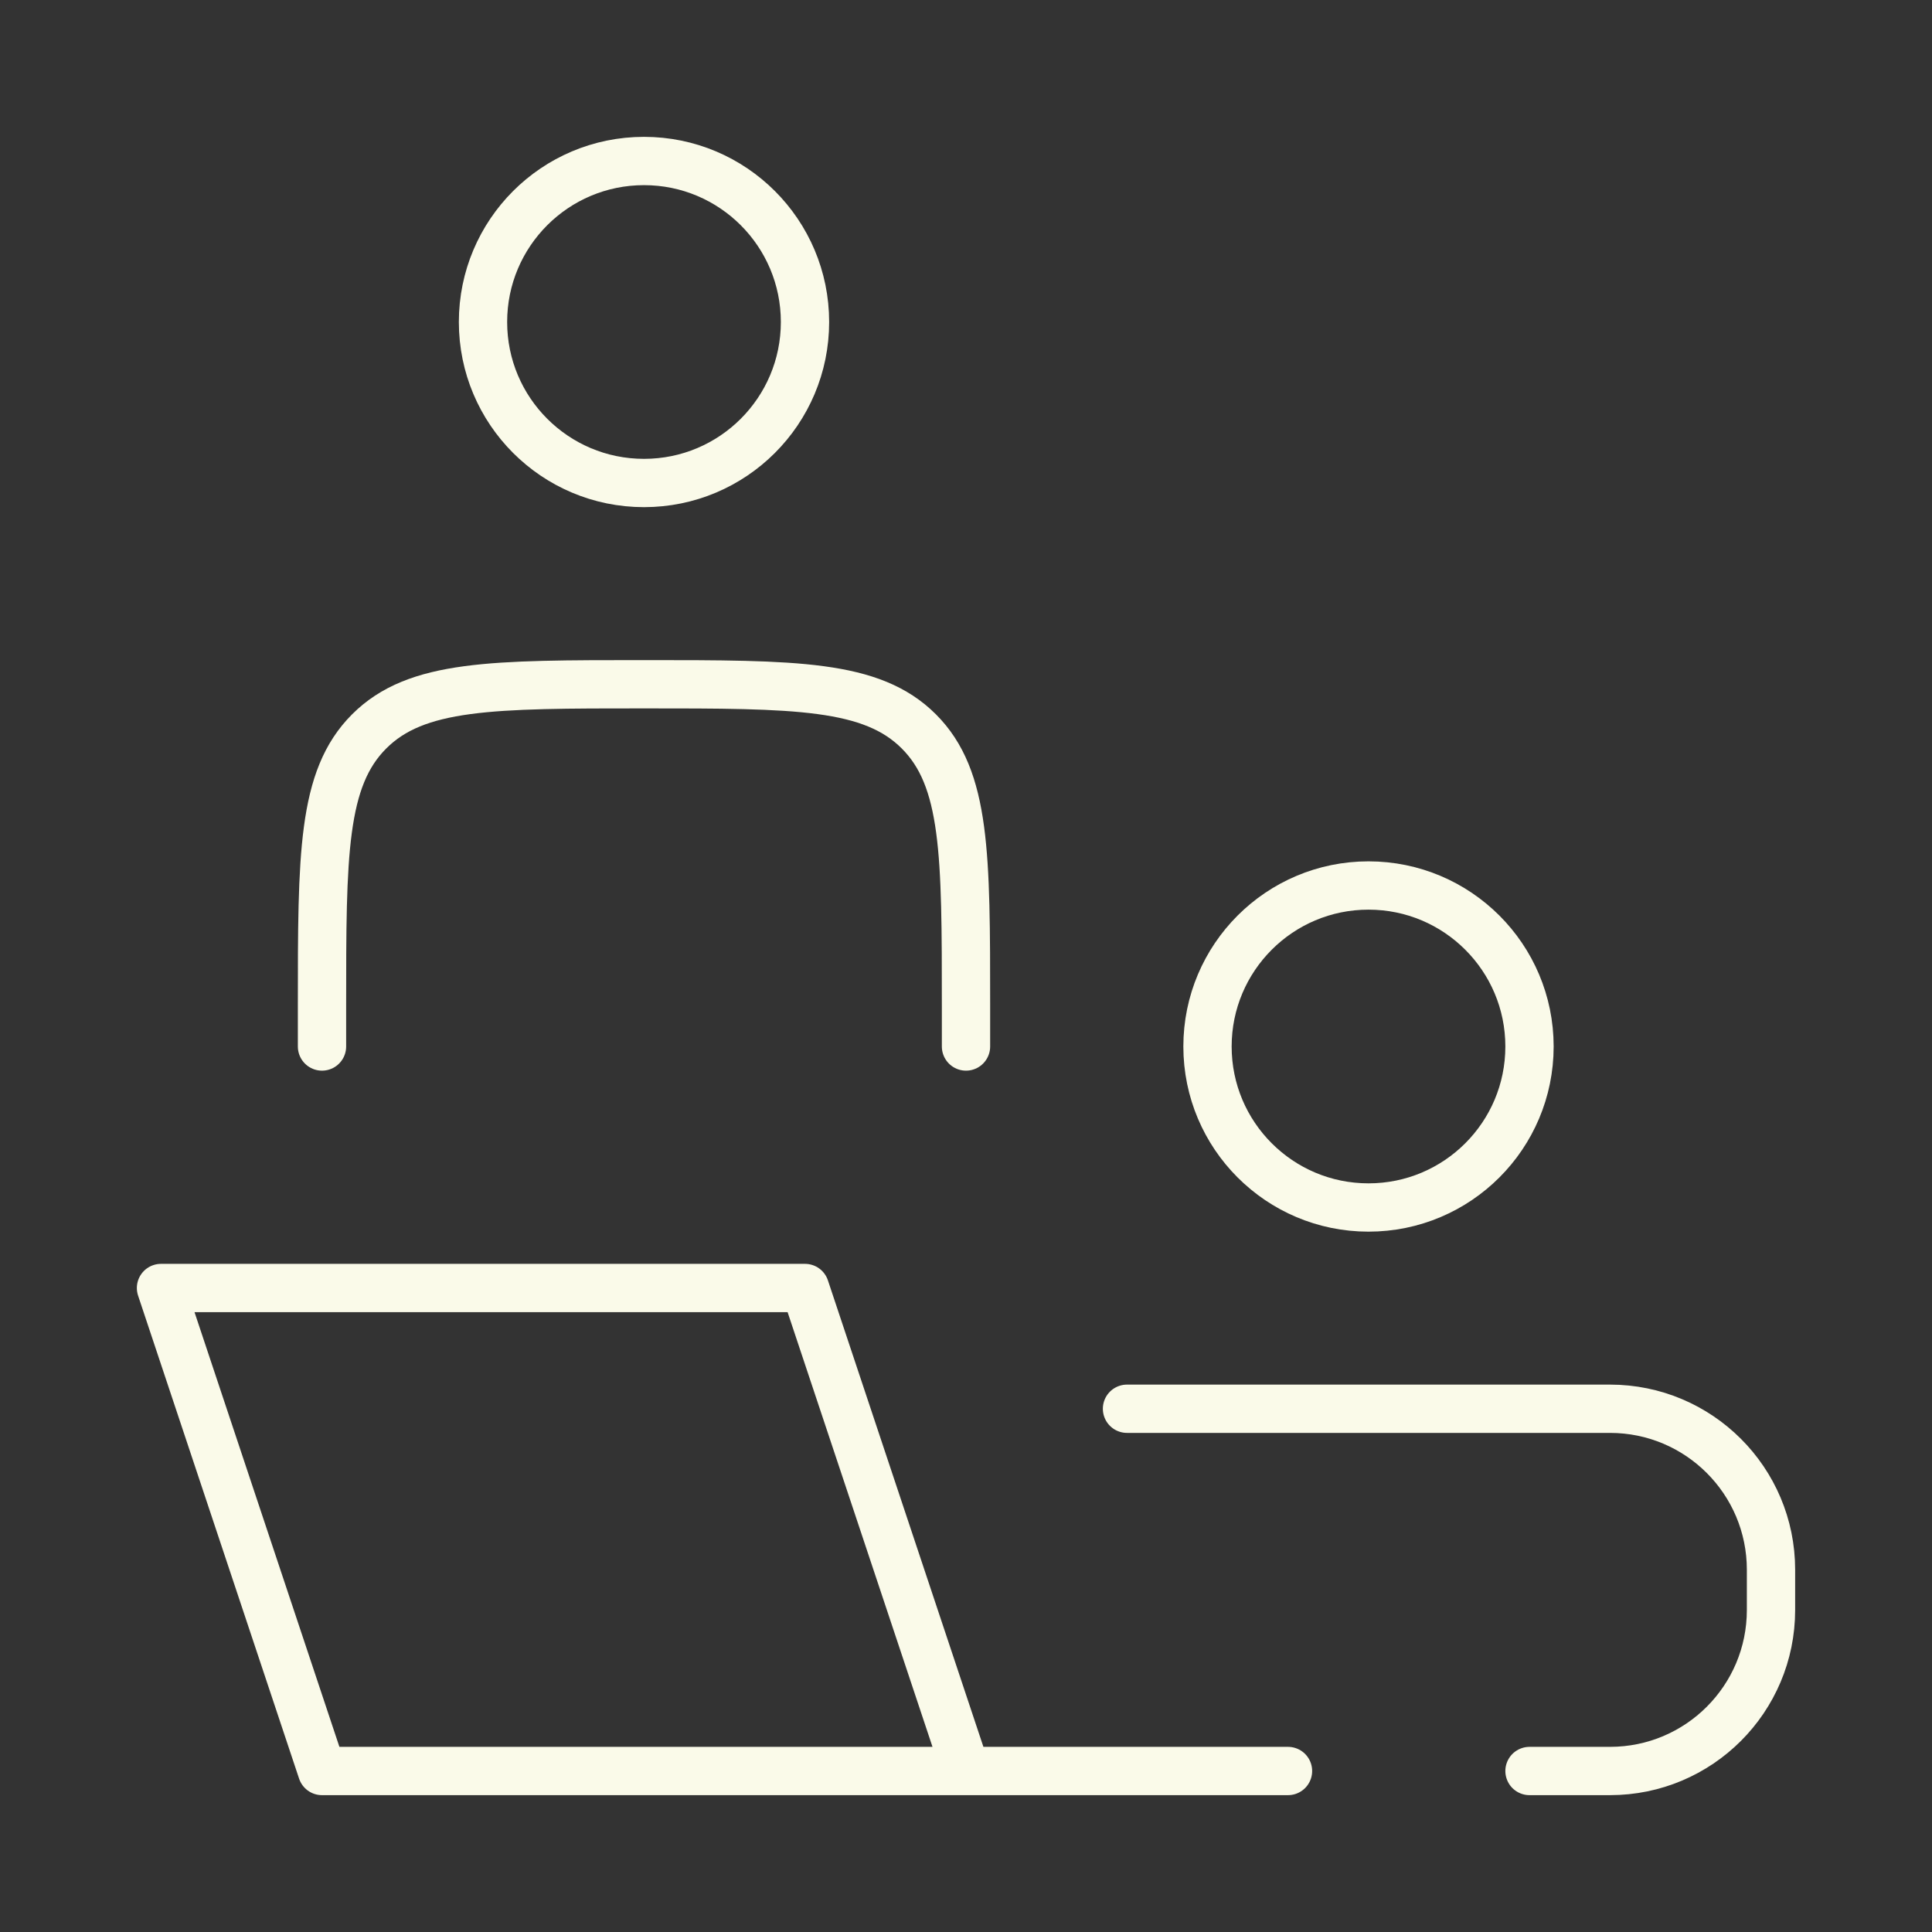 <svg width="120" height="120" viewBox="0 0 120 120" fill="none" xmlns="http://www.w3.org/2000/svg">
<rect x="0" y="0" width="120" height="120" fill="#333333" stroke="none"/>
<path d="M60 110L50 80H10L20 110H60ZM60 110H80" stroke="#FAFAE9" stroke-width="3" stroke-linecap="round" stroke-linejoin="round"/>
<path d="M60 65V62.5C60 53.072 60 48.358 57.071 45.429C54.142 42.5 49.428 42.5 40 42.5C30.572 42.5 25.858 42.5 22.929 45.429C20 48.358 20 53.072 20 62.5V65" stroke="#FAFAE9" stroke-width="3" stroke-linecap="round" stroke-linejoin="round"/>
<path d="M95 65C95 70.523 90.523 75 85 75C79.477 75 75 70.523 75 65C75 59.477 79.477 55 85 55C90.523 55 95 59.477 95 65Z" stroke="#FAFAE9" stroke-width="3"/>
<path d="M50 20C50 25.523 45.523 30 40 30C34.477 30 30 25.523 30 20C30 14.477 34.477 10 40 10C45.523 10 50 14.477 50 20Z" stroke="#FAFAE9" stroke-width="3"/>
<path d="M70 87.5H100C105.523 87.5 110 91.977 110 97.5V100C110 105.523 105.523 110 100 110H95" stroke="#FAFAE9" stroke-width="3" stroke-linecap="round"/>
</svg>
